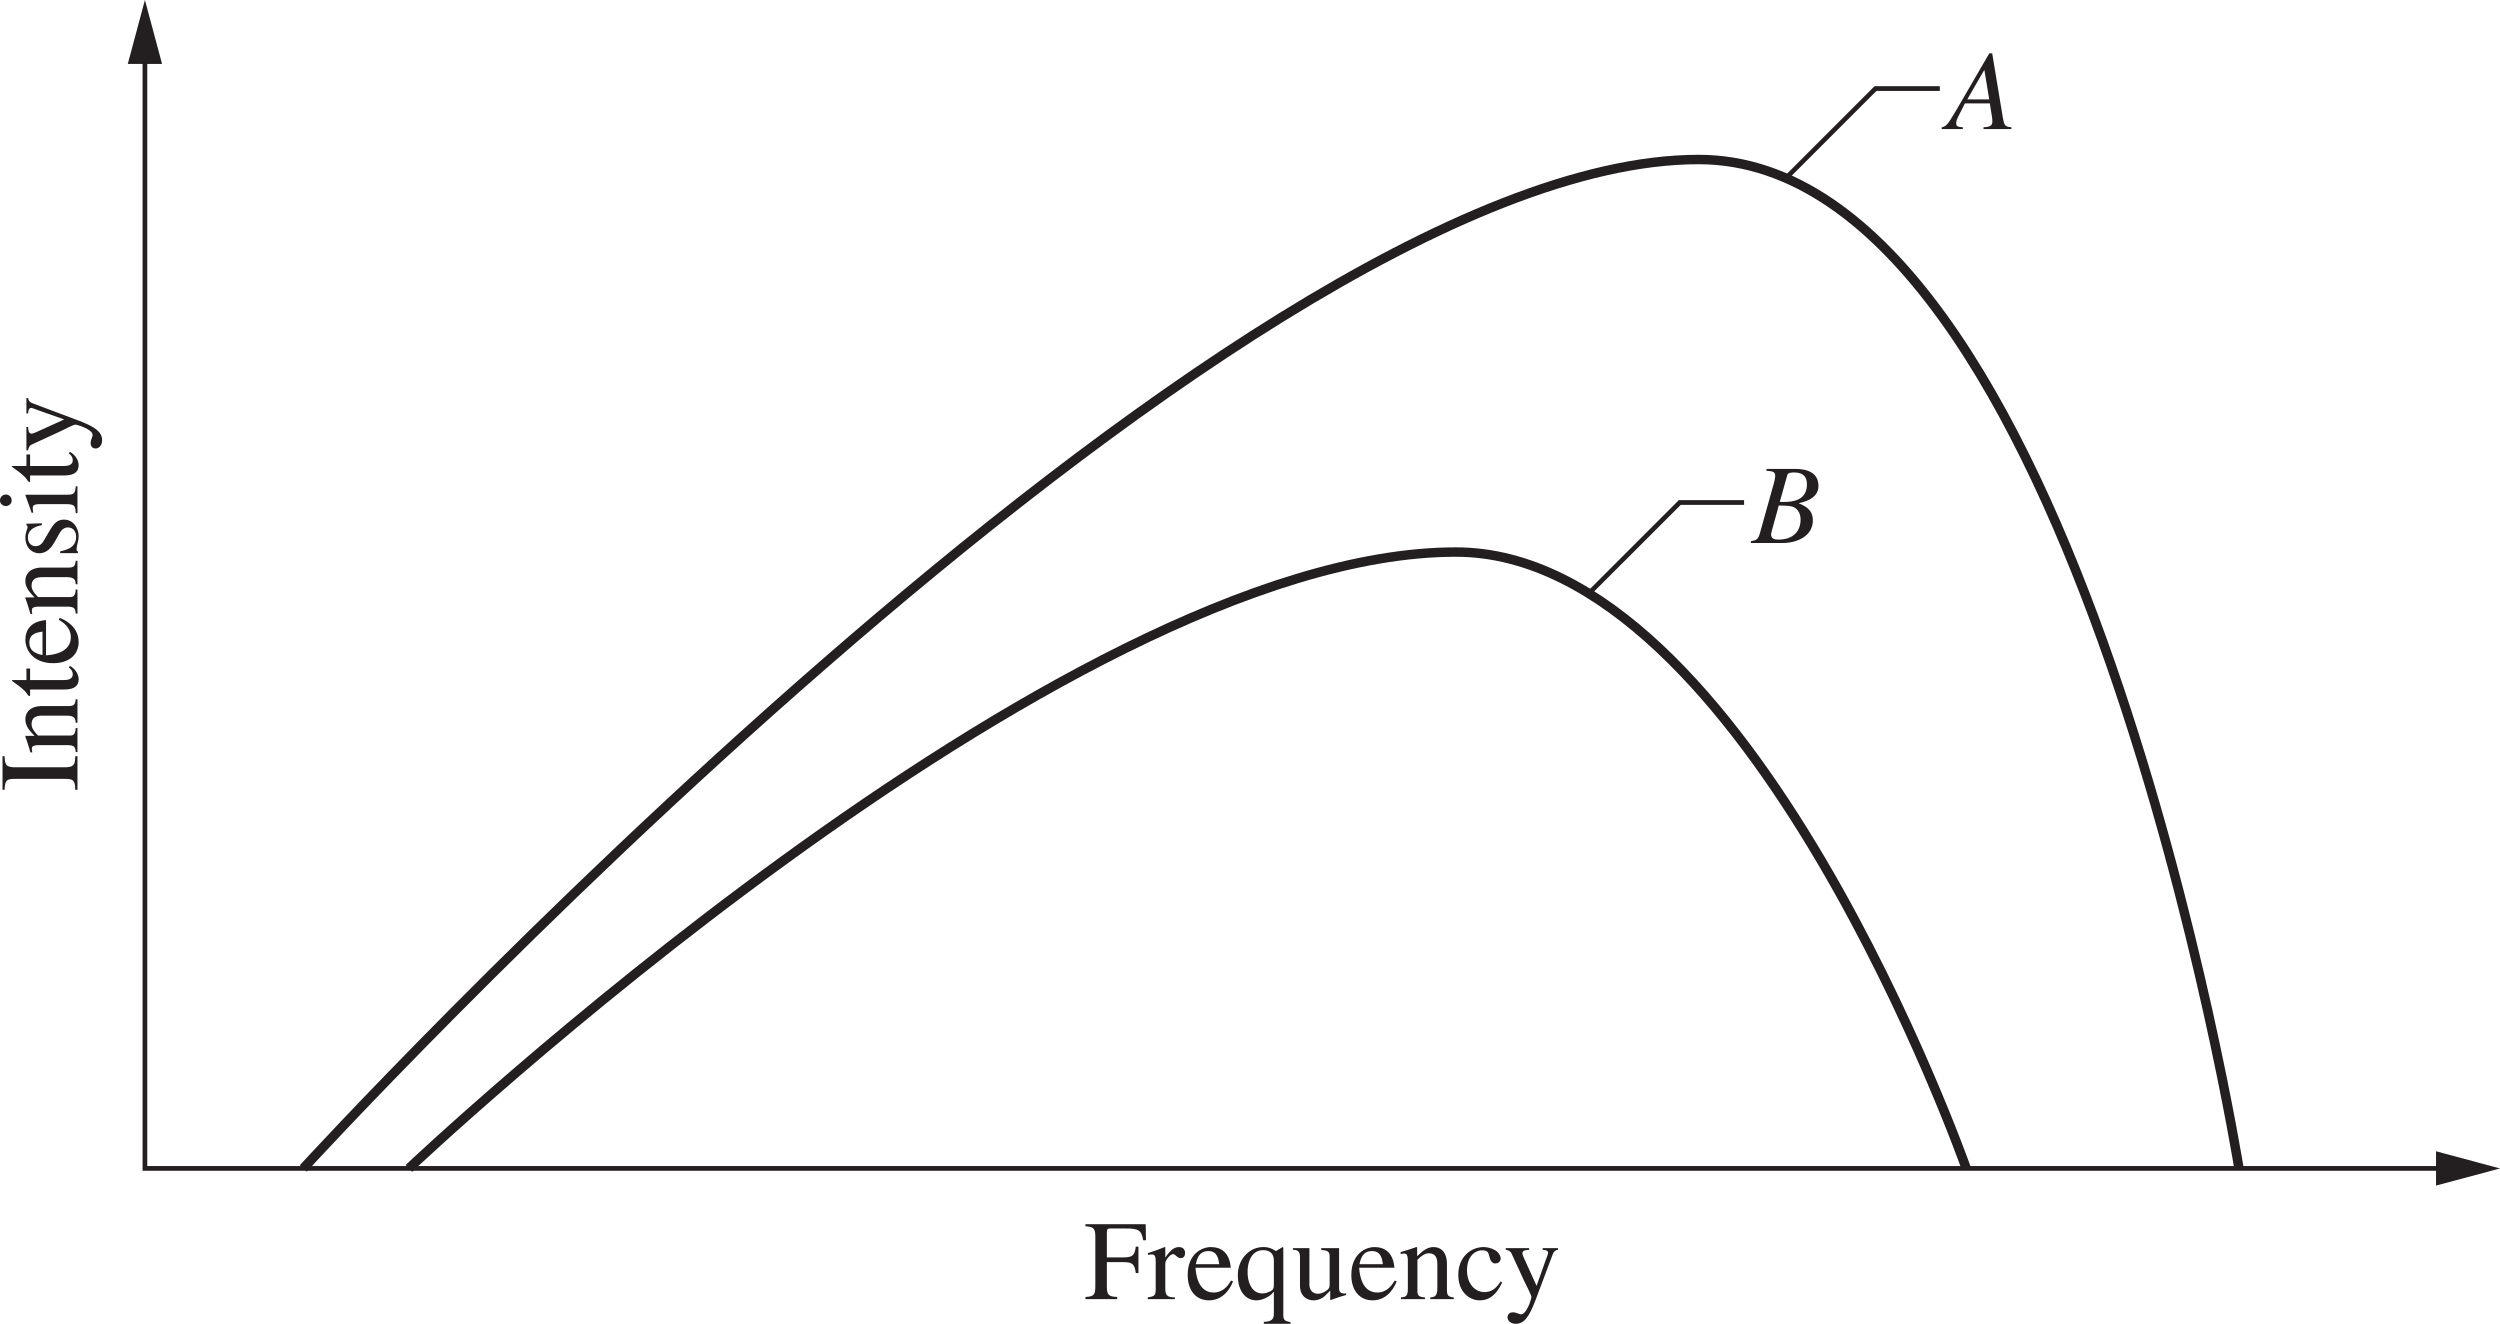 <svg width="352.966" height="186.903" viewBox="0 0 264.724 140.177" xmlns:xlink="http://www.w3.org/1999/xlink" xmlns="http://www.w3.org/2000/svg"><defs><path d="M.906-1.016c0 .672-.187.72-.844.829V0h2.876v-.188c-.61-.015-1.016-.062-1.016-.89v-2.703c0-.375.531-.985.812-.985.297 0 .407.422.829.422.296 0 .453-.234.453-.531 0-.39-.235-.64-.641-.64-.453 0-.86.234-1.438 1.093h-.015V-5.5l-.063-.016c-.593.235-1.187.454-1.78.641v.188c.108-.016.25-.047.405-.047.204 0 .422.015.422.718zm0 0" id="t"/><path d="M4.781-1.875c-.406.61-.86 1.125-1.718 1.125-1.016 0-1.844-.906-1.844-2.281 0-1.766 1.11-2.14 1.547-2.14.64 0 .703.218.796.577l.079.266c.062.25.265.547.546.547h.032c.36-.016.562-.25.562-.531 0-.22-.156-.579-.515-.829a2.622 2.622 0 0 0-1.282-.375c-1.296 0-2.687.985-2.687 2.954C.297-.657 1.578.124 2.547.124c.969 0 1.75-.516 2.39-1.89zm0 0" id="y"/><path d="M-5.406-3.063v1.22h-1.39c-.095 0-.157 0-.157.077.64.454.906.625 1.375 1.079.266.265.328.53.484.53.032 0 .063-.03.078-.046v-.64h3.61c1.203 0 1.531-.485 1.531-1.095 0-.562-.406-1.125-.922-1.406l-.125.156c.156.126.422.344.422.735 0 .61-.719.61-1.078.61h-3.438v-1.22zm0 0" id="n"/><path d="M-1.969-4.89c.438.265 1.266.78 1.266 1.859 0 .781-.5 1.765-2.625 1.906v-3.734c-1.563.125-2.188.984-2.188 2.109 0 .969.735 2.453 2.954 2.453 1.703 0 2.687-.922 2.687-2.25 0-1.719-1.64-2.422-2.016-2.547zm-1.734 3.734c-1.063-.203-1.39-.672-1.39-1.328 0-.954.812-1.063 1.39-1.157zm0 0" id="o"/><path d="m-3.766-3.781-1.64.047v.14c.047.031.125.094.125.203 0 .204-.235.579-.235 1.094 0 1.172.782 1.688 1.454 1.688.89 0 1.343-.657 1.765-1.407l.39-.703c.22-.375.5-.625.891-.625.672 0 .875.578.875.985 0 1.171-1.046 1.406-1.687 1.546v.188H.047v-.156c-.11-.078-.14-.125-.14-.266v-.016c0-.343.218-.843.218-1.375 0-.765-.516-1.734-1.547-1.734-.719 0-1.062.422-1.422 1l-.765 1.297c-.266.453-.61.516-.86.516-.312 0-.781-.25-.781-.907 0-.53.266-1.078 1.484-1.328zm0 0" id="p"/><path d="M0-.188V-3.03h-.188c-.046.828-.25.89-1.03.89h-4.266l-.032.047c.22.625.454 1.235.657 1.86h.171c-.015-.157-.046-.313-.046-.485 0-.187.015-.422.718-.422h2.797c.938 0 1 .204 1.032.954zm-7.578-.75c.219 0 .61-.171.61-.593a.604.604 0 0 0-.61-.625.617.617 0 0 0-.625.625c0 .422.39.593.625.593zm0 0" id="q"/><path d="M-5.406-5.703v1.625h.187v-.047c0-.344.125-.531.328-.531.11 0 .5.156.829.281l2.656.938-3.032 1.374c-.093.032-.28.126-.437.126-.328 0-.328-.422-.344-.704h-.187v2.47h.172c.03-.157.093-.47.39-.61l2.953-1.36c.36-.171 1.47-.75 1.657-.75.187 0 1.843.485 1.843 1.11 0 .156-.218.515-.218.843 0 .547.453.579.53.579.313 0 .688-.282.688-.875 0-.907-.78-1.422-2.39-2.047l-4.907-1.844c-.484-.172-.515-.422-.53-.578zm0 0" id="r"/><path d="M5.75-2.766v-2.796h-.281c-.11.906-.328 1.14-1.313 1.14h-1.75v-2.656c0-.36.094-.406.39-.406h1.626c1.344 0 1.656.187 1.828 1.25h.297l-.031-1.704H.14v.22c.765.062 1.046.14 1.046 1.077v5.204c0 .984-.14 1.156-1.046 1.203V0H3.5v-.234c-.844-.032-1.094-.172-1.094-1.079v-2.609h1.75c.89.016 1.188.14 1.313 1.156zm0 0" id="s"/><path d="M-1.078-.953c.703 0 .86.172.89.734H0v-2.547h-.188c-.03.625-.218.797-.609.797h-3.375c-.453-.453-.687-.828-.687-1.187 0-.703.437-.922 1.156-.922h2.515c.907 0 .97.312 1 .75H0v-2.485h-.188c-.046.579-.218.72-.78.72h-2.75c-1.485 0-1.798.859-1.798 1.405 0 .72.422 1.172.97 1.75H-5.5l-.016.094c.204.547.375 1.11.532 1.657h.203a1.302 1.302 0 0 1-.047-.36c0-.187.016-.406.766-.406zm0 0" id="m"/><path d="M4.89-1.969c-.265.438-.78 1.266-1.859 1.266-.781 0-1.765-.5-1.906-2.625h3.734c-.125-1.563-.984-2.188-2.109-2.188-.969 0-2.453.735-2.453 2.954 0 1.703.922 2.687 2.25 2.687 1.719 0 2.422-1.64 2.547-2.016zM1.157-3.703c.203-1.063.672-1.39 1.328-1.39.954 0 1.063.812 1.157 1.39zm0 0" id="u"/><path d="M4.313-5.094c-.454-.265-.735-.422-1.344-.422-1.5 0-2.688 1.313-2.688 2.97C.281-.735 1.187.124 2.25.124c.734 0 1.578-.516 1.781-.875h.063v2.234c0 .61-.172.875-1.063.922v.203H5.86v-.171c-.546-.126-.765-.172-.765-.75V-5.47l-.047-.047-.078.032zm-.22 3.563c-.015.39-.015.578-.64.812a1.78 1.78 0 0 1-.594.11c-1.078 0-1.546-1.141-1.546-2.25 0-1.454.656-2.329 1.625-2.329 1.14 0 1.156.86 1.156 1.188zm0 0" id="v"/><path d="M5.75-.594h-.094C5.031-.594 5-.859 5-1.28v-4.125H3.11v.203c.843.031.89.281.89.766v2.812c0 .406-.094.516-.203.61-.313.265-.672.437-1.031.437-.797 0-.907-.735-.907-.906v-3.922H.11v.172c.36.03.75.046.75.765v3.032C.86-.173 1.781.125 2.281.125a1.81 1.81 0 0 0 1.266-.516l.515-.515v.984l.016.031c.563-.203 1.016-.375 1.672-.546zm0 0" id="w"/><path d="M.953-1.078c0 .703-.172.86-.734.89V0h2.547v-.188c-.625-.03-.797-.218-.797-.609v-3.375c.453-.453.828-.687 1.187-.687.703 0 .922.437.922 1.156v2.515c0 .907-.312.97-.75 1V0h2.485v-.188c-.579-.046-.72-.218-.72-.78v-2.75c0-1.485-.859-1.798-1.405-1.798-.72 0-1.172.422-1.75.97V-5.5l-.094-.016c-.547.204-1.11.375-1.657.532v.203c.047-.016.188-.047.36-.047.187 0 .406.016.406.766zm0 0" id="x"/><path d="M0-.219V-3.78h-.234c-.016.89-.141 1.172-1.079 1.172H-6.64c-.953 0-1.046-.297-1.078-1.172h-.218V-.22h.218c.047-1 .188-1.156 1.078-1.156h5.329c.859 0 1.062.14 1.078 1.156zm0 0" id="l"/><path d="M5.703-5.406H4.078v.187h.047c.344 0 .531.125.531.328 0 .11-.156.5-.281.829l-.938 2.656-1.374-3.032c-.032-.093-.126-.28-.126-.437 0-.328.422-.328.704-.344v-.187H.17v.172c.157.03.47.093.61.39l1.36 2.953c.171.36.75 1.47.75 1.657 0 .187-.485 1.843-1.11 1.843-.156 0-.515-.218-.843-.218-.547 0-.579.453-.579.53 0 .313.282.688.875.688.907 0 1.422-.78 2.047-2.39l1.844-4.907c.172-.484.422-.515.578-.53zm0 0" id="z"/><path d="m4.422-8.016-3.484 6C-.047-.344-.157-.296-.61-.187V0h2.234v-.188C1.078-.233.922-.296.922-.609c0-.266.078-.422.234-.75l.688-1.36h2.64l.25 1.578c.016.172.016.344.016.344 0 .485-.313.563-.938.61V0h2.954v-.188C6.078-.25 6-.39 5.859-1.218L4.734-8.017zM2.094-3.14 3.89-6.25h.015l.516 3.11zm0 0" id="A"/><path d="M-.094 0h3.375C4.828 0 6.47-.75 6.47-2.39c0-1.172-.844-1.532-1.485-1.813v-.016c1.141-.234 2.079-.75 2.079-1.828 0-1.375-1.157-1.797-2.407-1.797H1.563v.203c.562.032.921.063.921.516 0 .203-.062.469-.125.734L.875-1.078c-.203.734-.39.781-.969.89zm2.14-.906c0-.219.626-2.297.813-3.063.813.016 1.36.016 1.672.219.36.219.64.64.64 1.25 0 1.188-.687 2.14-2.374 2.14-.344 0-.75-.078-.75-.546zM3.75-7.141c.047-.171.094-.328.75-.328.906 0 1.344.422 1.344 1.235 0 1.671-1.375 1.89-2.485 1.89-.125 0-.265-.015-.39-.015zm0 0" id="B"/><clipPath id="h"><path d="M0 0h260v170H0z"/></clipPath><clipPath id="i"><path d="M.867.977h258.547V169.89H.867zm0 0"/></clipPath><clipPath id="j"><path d="M1.414 3.89c3.625 7.356 7.664 14 12.664 19s12.336 17.669 27 29c14.668 11.333 21.668 26 41.668 30.669 20 4.664 48.336 10.332 69.332 22.332 21 12 43 13.668 61 28.668s25.668 19 31.336 25c5.664 6 15 11.332 15 11.332s-1.668-10.664-4.336-18.332c-2.664-7.668-9.332-20.332-17.332-25.332s-35.332-28.004-49.332-32.336c-14-4.332-49.336-14-65.668-16.668-16.332-2.664-39-10.664-56-24.332-17-13.668-36-28-42.668-33.668-6.664-5.664-11.164-6.762-13.832-12.098C7.578 1.793-1.422-1.859 1.414 3.891"/></clipPath><clipPath id="c"><path d="M0 0h30v30H0zm0 0"/></clipPath><clipPath id="d"><path d="M0 20h1v2H0zm0 0"/></clipPath><clipPath id="e"><path d="M16 29h2v1h-2zm0 0"/></clipPath><clipPath id="f"><path d="M29 17h1v2h-1zm0 0"/></clipPath><clipPath id="b"><path d="M0 0h30v30H0z"/></clipPath><pattern id="k" patternUnits="userSpaceOnUse" x="0" y="0" width="30" height="30" patternTransform="matrix(.992 0 0 -.992 -175.53 659.69)"><use xlink:href="#g"/></pattern><filter id="a" x="0" y="0" width="1" height="1"><feColorMatrix color-interpolation-filters="sRGB" values="0 0 0 0 1 0 0 0 0 1 0 0 0 0 1 0 0 0 1 0"/></filter><g id="g" clip-path="url(#b)"><g clip-path="url(#c)"><path fill="#fff" d="M-222.929-316.17H813.977v1466.481H-222.929z"/></g><path fill="#231f20" d="M2.754 28.988a.448.448 0 0 0-.45-.445c-.245 0-.445.2-.445.445 0 .25.2.45.446.45s.449-.2.449-.45M8.422 28.676a.446.446 0 1 0-.89 0 .445.445 0 1 0 .89 0M4.012 26.156a.446.446 0 1 0-.89 0 .445.445 0 1 0 .89 0M4.328 23.16c0-.246-.2-.445-.45-.445-.245 0-.444.2-.444.445a.447.447 0 1 0 .895 0"/><g clip-path="url(#d)"><path fill="#231f20" d="M.547 21.273c0-.25-.2-.449-.445-.449a.45.45 0 0 0-.45.45c0 .246.203.445.45.445.246 0 .445-.2.445-.446"/></g><path fill="#231f20" d="M4.172 17.492a.452.452 0 0 0-.45-.449.448.448 0 0 0-.445.45.448.448 0 0 0 .895 0M4.172 13.71a.448.448 0 0 0-.45-.444.445.445 0 1 0 0 .89c.247 0 .45-.199.45-.445M1.809 10.402a.448.448 0 0 0-.45-.445c-.246 0-.445.2-.445.445 0 .25.2.45.445.45.246 0 .45-.2.45-.45M1.02 7.57c0-.25-.2-.449-.446-.449a.45.45 0 0 0-.449.45c0 .245.203.445.45.445.245 0 .445-.2.445-.446M2.438 2.527a.448.448 0 0 0-.895 0c0 .25.203.45.45.45.245 0 .444-.2.444-.45M5.695 2.316c0-.246-.199-.445-.445-.445a.447.447 0 1 0 .445.445M6.059 6.938a.445.445 0 1 0-.891 0 .446.446 0 1 0 .89 0M6.219 12.61a.452.452 0 0 0-.45-.45.448.448 0 0 0-.445.45.448.448 0 0 0 .895 0M7.95 16.23a.445.445 0 1 0-.891 0 .446.446 0 1 0 .89 0M8.895 19.855a.446.446 0 1 0-.891 0 .445.445 0 1 0 .89 0M8.895 24.266a.446.446 0 1 0-.891 0 .445.445 0 1 0 .89 0M12.52 27.414a.448.448 0 0 0-.45-.445.445.445 0 1 0 0 .89c.246 0 .45-.199.45-.445M11.574 21.586a.448.448 0 0 0-.449-.445.445.445 0 1 0 0 .89c.246 0 .45-.199.45-.445M14.723 26.469a.448.448 0 0 0-.895 0c0 .246.203.445.45.445.245 0 .445-.2.445-.445M15.668 21.586c0-.246-.2-.445-.445-.445-.246 0-.45.199-.45.445s.204.445.45.445c.246 0 .445-.199.445-.445M13.777 15.918c0-.25-.199-.45-.445-.45a.45.45 0 0 0-.45.45c0 .246.204.445.45.445.246 0 .445-.199.445-.445M17.875 17.02a.452.452 0 0 0-.45-.45.448.448 0 0 0-.445.45.448.448 0 0 0 .895 0"/><g clip-path="url(#e)"><path fill="#231f20" d="M17.875 29.723a.448.448 0 0 0-.45-.446c-.245 0-.445.2-.445.446 0 .25.2.449.446.449s.449-.2.449-.45"/></g><path fill="#231f20" d="M20.078 24.266c0-.25-.2-.45-.445-.45a.45.45 0 0 0-.45.45c0 .246.204.445.45.445.246 0 .445-.2.445-.445M20.395 19.695a.448.448 0 0 0-.45-.445c-.246 0-.445.2-.445.445 0 .25.2.45.445.45.246 0 .45-.2.45-.45M22.125 9.773a.445.445 0 1 0-.89 0 .445.445 0 0 0 .89 0M21.969.848a.448.448 0 1 0-.45.45c.25-.001.45-.2.45-.45M19.605 6.309c0-.246-.199-.446-.445-.446s-.45.2-.45.446.204.445.45.445c.246 0 .445-.2.445-.445M22.758 12.766a.448.448 0 0 0-.45-.446.445.445 0 1 0 0 .89c.247 0 .45-.198.45-.444M23.543 15.918c0-.25-.2-.45-.445-.45a.45.45 0 0 0-.45.45c0 .246.204.445.45.445.246 0 .445-.199.445-.445M23.227 22.531a.445.445 0 1 0-.89 0 .445.445 0 0 0 .89 0M21.34 27.887a.448.448 0 0 0-.45-.446.445.445 0 1 0 0 .891c.247 0 .45-.2.45-.445M27.008 28.043a.445.445 0 1 0-.89 0 .446.446 0 1 0 .89 0M27.953 23.95c0-.247-.2-.446-.445-.446-.246 0-.45.2-.45.445 0 .246.204.446.45.446.246 0 .445-.2.445-.446M27.008 20.168a.445.445 0 1 0-.89 0 .446.446 0 1 0 .89 0"/><g clip-path="url(#f)"><path fill="#231f20" d="M30.16 18.277a.448.448 0 0 0-.45-.445c-.245 0-.444.2-.444.445 0 .25.199.45.445.45s.45-.2.45-.45"/></g><path fill="#231f20" d="M28.898 16.23c0-.246-.199-.445-.445-.445s-.45.2-.45.445c0 .25.204.45.45.45.246 0 .445-.2.445-.45M26.695 13.398a.45.45 0 0 0-.449-.449c-.246 0-.445.2-.445.45 0 .246.199.445.445.445s.45-.2.45-.446M29.133 12.453a.45.45 0 0 0-.45-.45c-.246 0-.445.2-.445.45a.448.448 0 0 0 .895 0M26.223 5.992a.448.448 0 0 0-.45-.445c-.246 0-.445.2-.445.445 0 .25.2.45.445.45.247 0 .45-.2.45-.45M24.645 7.254c0-.246-.2-.45-.446-.45a.448.448 0 0 0-.445.45.445.445 0 1 0 .89 0M28.742 2.688a.45.45 0 0 0-.449-.45c-.246 0-.445.2-.445.45 0 .246.199.445.445.445s.45-.2.45-.445M17.402 12.293a.448.448 0 0 0-.449-.445.445.445 0 1 0 0 .89c.246 0 .45-.199.45-.445M10.785 13.555c0-.246-.2-.45-.445-.45a.452.452 0 0 0-.45.45c0 .246.204.445.45.445.246 0 .445-.2.445-.445M15.984 9.457a.448.448 0 0 0-.449-.445c-.246 0-.445.199-.445.445 0 .25.2.45.445.45.246 0 .45-.2.45-.45M16.93 4.262a.452.452 0 0 0-.45-.45.448.448 0 0 0-.445.45c0 .246.2.445.445.445.247 0 .45-.2.45-.445M14.566 4.578a.447.447 0 1 0-.893-.005.447.447 0 0 0 .893.005M11.887.535c0-.25-.2-.445-.446-.445a.445.445 0 1 0 .445.445M9.684 4.734a.45.45 0 0 0-.45-.449.448.448 0 0 0-.445.45c0 .245.2.445.445.445.25 0 .45-.2.45-.446M8.895 8.988a.446.446 0 1 0-.891 0 .445.445 0 1 0 .89 0"/></g></defs><path fill="none" stroke-width=".5" stroke="#231f20" stroke-miterlimit="10" d="M15.345 5.535v118.188H259.19"/><path fill="#231f20" d="M15.345 0 13.53 6.773h3.633zM257.95 125.54l6.774-1.813-6.773-1.82zm0 0"/><g fill="#231f20" transform="translate(-153.393 -443.75)"><use xlink:href="#l" x="161.596" y="527.603"/><use xlink:href="#m" x="161.596" y="523.607"/><use xlink:href="#n" x="161.596" y="517.607"/><use xlink:href="#o" x="161.596" y="514.271"/><use xlink:href="#m" x="161.596" y="508.943"/><use xlink:href="#p" x="161.596" y="502.943"/><use xlink:href="#q" x="161.596" y="498.275"/><use xlink:href="#n" x="161.596" y="494.939"/><use xlink:href="#r" x="161.596" y="491.603"/></g><g fill="#231f20" transform="translate(-153.393 -443.75)"><use xlink:href="#s" x="268.192" y="581.318"/><use xlink:href="#t" x="274.864" y="581.318"/><use xlink:href="#u" x="278.86" y="581.318"/><use xlink:href="#v" x="284.188" y="581.318"/><use xlink:href="#w" x="290.188" y="581.318"/><use xlink:href="#u" x="296.188" y="581.318"/><use xlink:href="#x" x="301.516" y="581.318"/><use xlink:href="#y" x="307.516" y="581.318"/></g><use xlink:href="#z" x="312.664" y="581.318" fill="#231f20" transform="translate(-153.393 -443.75)"/><path fill="none" stroke="#231f20" stroke-miterlimit="10" d="M43.295 123.723s68.945-65.266 110.87-65.266c31.06 0 54.04 65.266 54.04 65.266"/><path fill="none" stroke="#231f20" stroke-miterlimit="10" d="M32.115 123.723S129.943 16.89 179.865 16.89c40.058 0 57.219 106.832 57.219 106.832"/><use xlink:href="#A" x="359.613" y="457.417" fill="#231f20" transform="translate(-153.393 -443.75)"/><path fill="none" stroke-width=".5" stroke="#231f20" stroke-miterlimit="10" d="m188.95 19.023 9.645-9.644h6.813"/><use xlink:href="#B" x="338.885" y="501.248" fill="#231f20" transform="translate(-153.393 -443.75)"/><path fill="none" stroke-width=".5" stroke="#231f20" stroke-miterlimit="10" d="m168.224 62.855 9.645-9.644h6.812"/></svg>